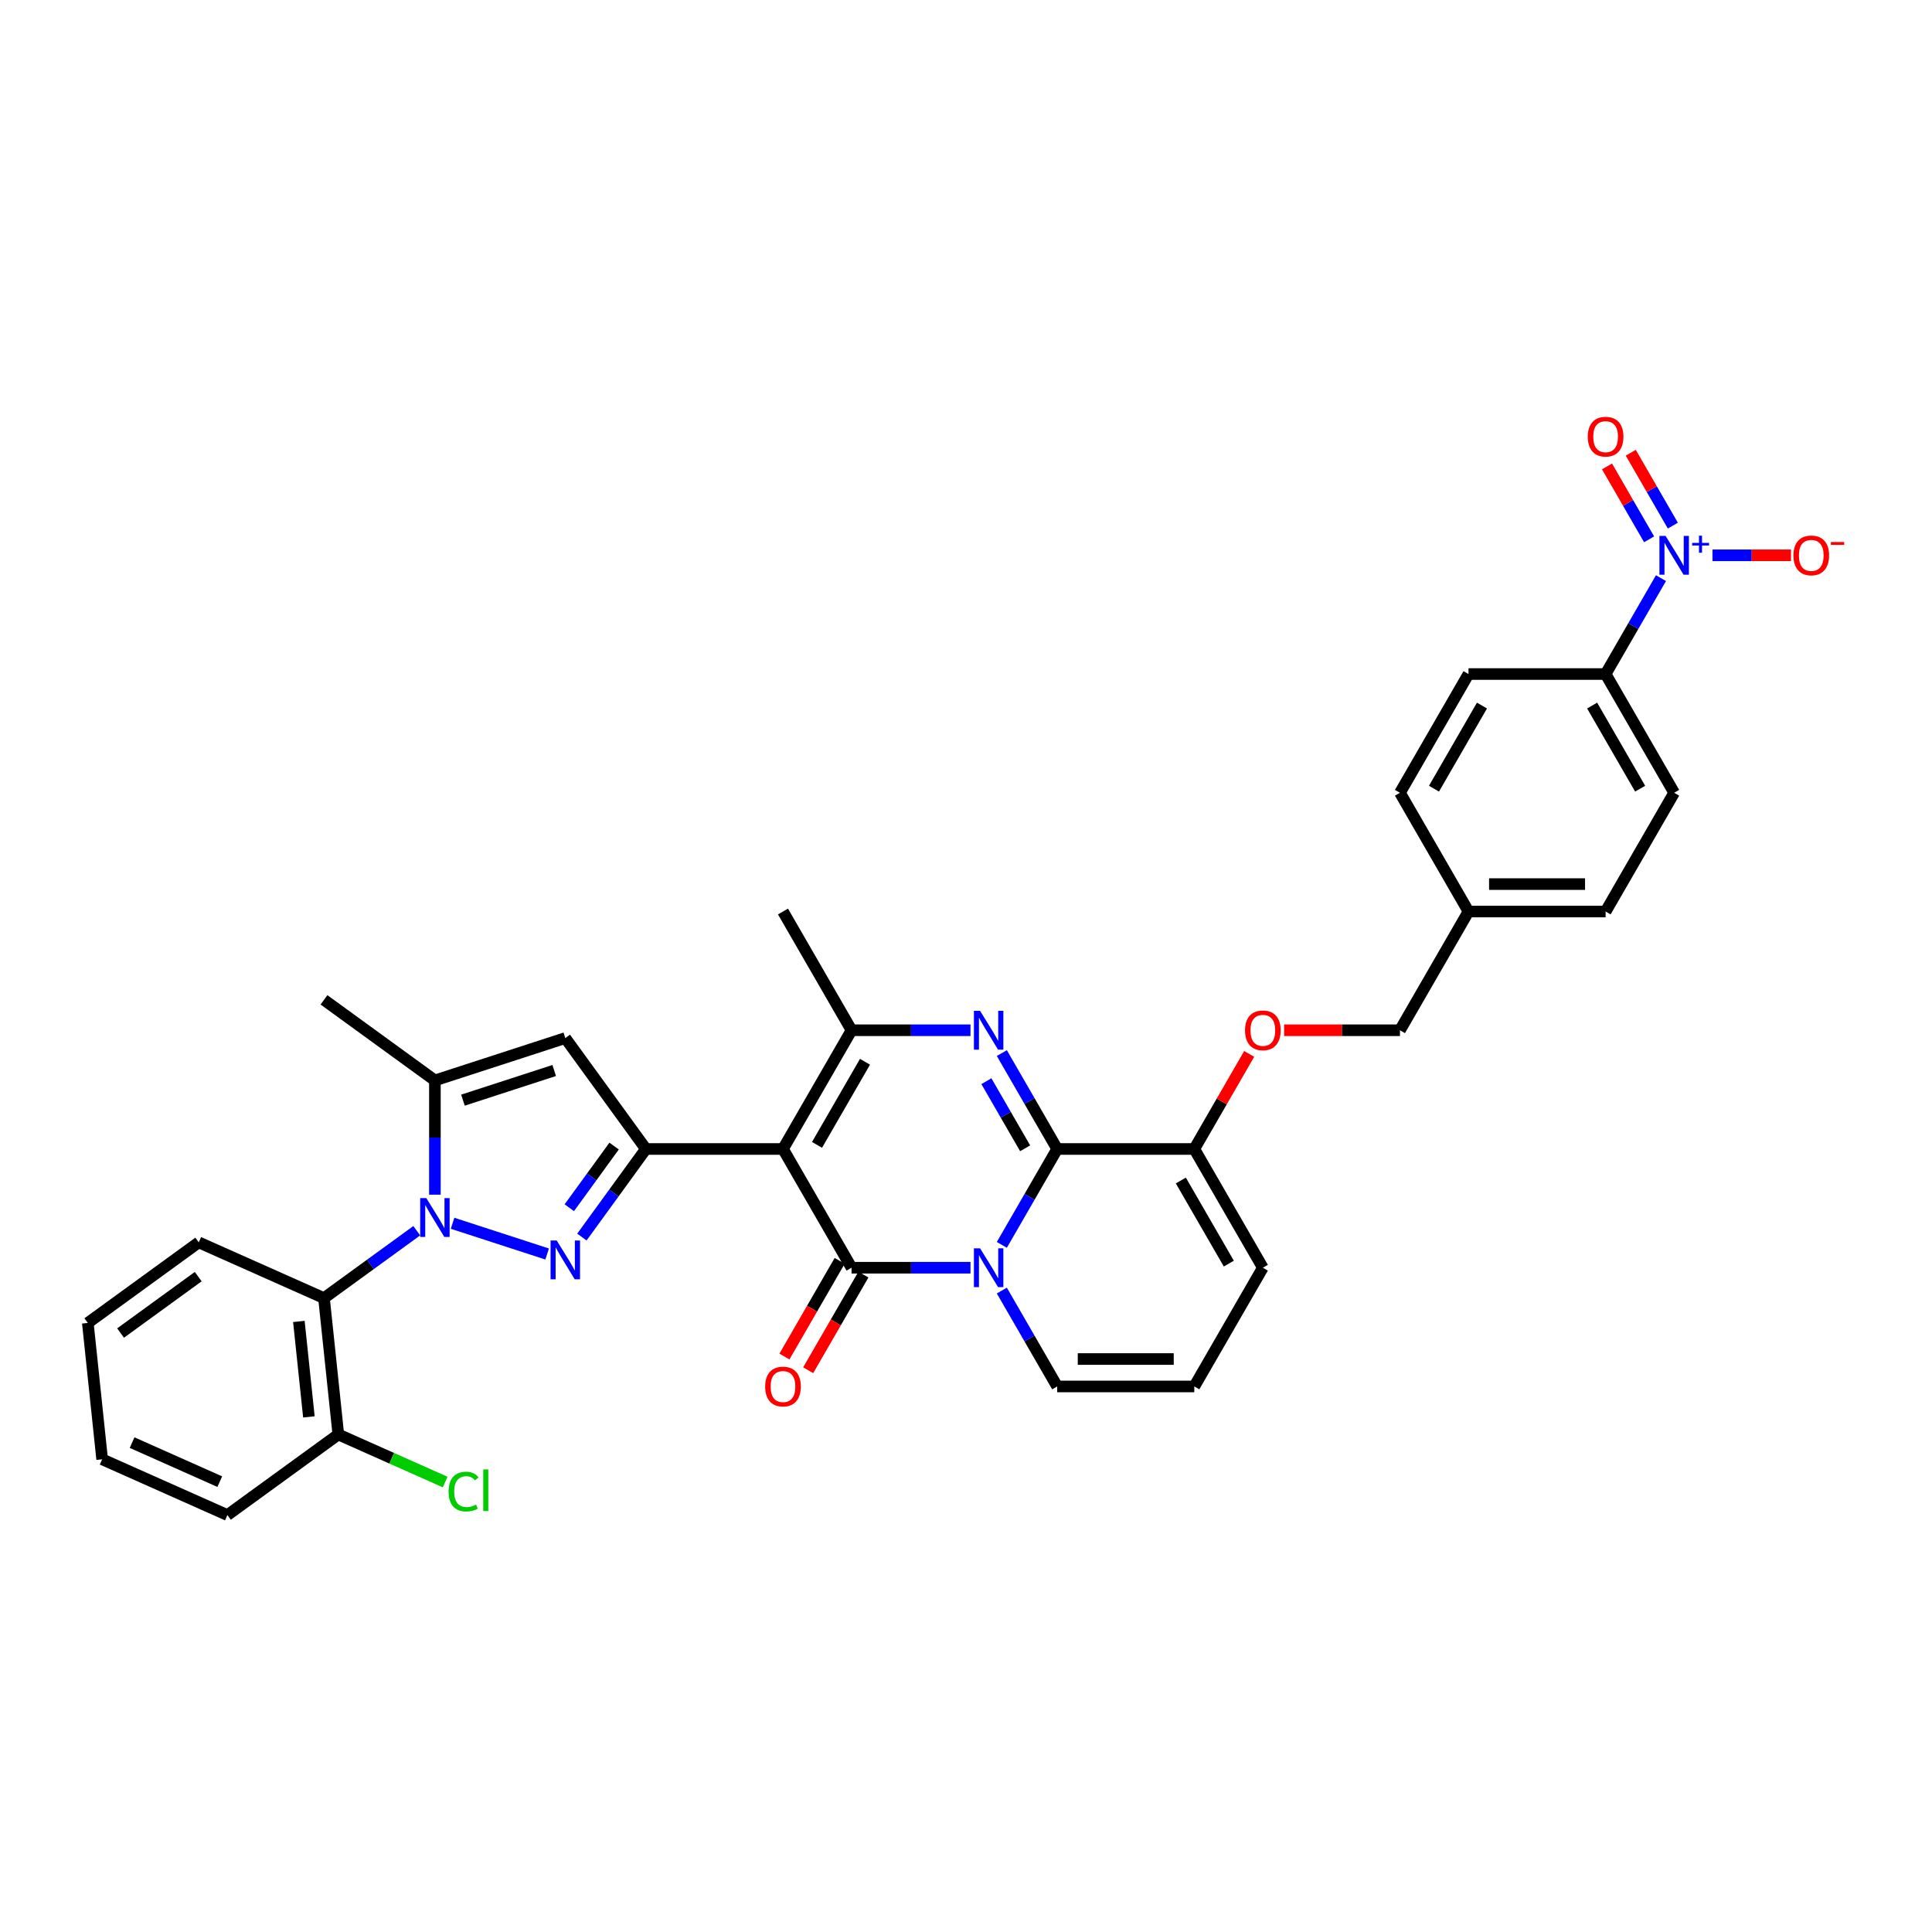 <?xml version='1.0' encoding='iso-8859-1'?>
<svg version='1.1' baseProfile='full'
              xmlns='http://www.w3.org/2000/svg'
                      xmlns:rdkit='http://www.rdkit.org/xml'
                      xmlns:xlink='http://www.w3.org/1999/xlink'
                  xml:space='preserve'
width='1000px' height='1000px' viewBox='0 0 1000 1000'>
<!-- END OF HEADER -->
<rect style='opacity:1.0;fill:#FFFFFF;stroke:none' width='1000' height='1000' x='0' y='0'> </rect>
<path class='bond-0' d='M 653.65,656.168 L 618.168,717.625' style='fill:none;fill-rule:evenodd;stroke:#000000;stroke-width:6px;stroke-linecap:butt;stroke-linejoin:miter;stroke-opacity:1' />
<path class='bond-1' d='M 653.65,656.168 L 618.168,594.711' style='fill:none;fill-rule:evenodd;stroke:#000000;stroke-width:6px;stroke-linecap:butt;stroke-linejoin:miter;stroke-opacity:1' />
<path class='bond-1' d='M 636.036,654.046 L 611.199,611.026' style='fill:none;fill-rule:evenodd;stroke:#000000;stroke-width:6px;stroke-linecap:butt;stroke-linejoin:miter;stroke-opacity:1' />
<path class='bond-2' d='M 618.168,717.625 L 547.203,717.625' style='fill:none;fill-rule:evenodd;stroke:#000000;stroke-width:6px;stroke-linecap:butt;stroke-linejoin:miter;stroke-opacity:1' />
<path class='bond-2' d='M 607.523,703.432 L 557.848,703.432' style='fill:none;fill-rule:evenodd;stroke:#000000;stroke-width:6px;stroke-linecap:butt;stroke-linejoin:miter;stroke-opacity:1' />
<path class='bond-3' d='M 547.203,717.625 L 532.875,692.808' style='fill:none;fill-rule:evenodd;stroke:#000000;stroke-width:6px;stroke-linecap:butt;stroke-linejoin:miter;stroke-opacity:1' />
<path class='bond-3' d='M 532.875,692.808 L 518.547,667.991' style='fill:none;fill-rule:evenodd;stroke:#0000FF;stroke-width:6px;stroke-linecap:butt;stroke-linejoin:miter;stroke-opacity:1' />
<path class='bond-4' d='M 618.168,594.711 L 547.203,594.711' style='fill:none;fill-rule:evenodd;stroke:#000000;stroke-width:6px;stroke-linecap:butt;stroke-linejoin:miter;stroke-opacity:1' />
<path class='bond-5' d='M 618.168,594.711 L 632.373,570.107' style='fill:none;fill-rule:evenodd;stroke:#000000;stroke-width:6px;stroke-linecap:butt;stroke-linejoin:miter;stroke-opacity:1' />
<path class='bond-5' d='M 632.373,570.107 L 646.578,545.503' style='fill:none;fill-rule:evenodd;stroke:#FF0000;stroke-width:6px;stroke-linecap:butt;stroke-linejoin:miter;stroke-opacity:1' />
<path class='bond-6' d='M 547.203,594.711 L 532.875,619.528' style='fill:none;fill-rule:evenodd;stroke:#000000;stroke-width:6px;stroke-linecap:butt;stroke-linejoin:miter;stroke-opacity:1' />
<path class='bond-6' d='M 532.875,619.528 L 518.547,644.346' style='fill:none;fill-rule:evenodd;stroke:#0000FF;stroke-width:6px;stroke-linecap:butt;stroke-linejoin:miter;stroke-opacity:1' />
<path class='bond-7' d='M 547.203,594.711 L 532.875,569.894' style='fill:none;fill-rule:evenodd;stroke:#000000;stroke-width:6px;stroke-linecap:butt;stroke-linejoin:miter;stroke-opacity:1' />
<path class='bond-7' d='M 532.875,569.894 L 518.547,545.077' style='fill:none;fill-rule:evenodd;stroke:#0000FF;stroke-width:6px;stroke-linecap:butt;stroke-linejoin:miter;stroke-opacity:1' />
<path class='bond-7' d='M 530.613,594.363 L 520.584,576.991' style='fill:none;fill-rule:evenodd;stroke:#000000;stroke-width:6px;stroke-linecap:butt;stroke-linejoin:miter;stroke-opacity:1' />
<path class='bond-7' d='M 520.584,576.991 L 510.554,559.619' style='fill:none;fill-rule:evenodd;stroke:#0000FF;stroke-width:6px;stroke-linecap:butt;stroke-linejoin:miter;stroke-opacity:1' />
<path class='bond-8' d='M 502.325,656.168 L 471.541,656.168' style='fill:none;fill-rule:evenodd;stroke:#0000FF;stroke-width:6px;stroke-linecap:butt;stroke-linejoin:miter;stroke-opacity:1' />
<path class='bond-8' d='M 471.541,656.168 L 440.756,656.168' style='fill:none;fill-rule:evenodd;stroke:#000000;stroke-width:6px;stroke-linecap:butt;stroke-linejoin:miter;stroke-opacity:1' />
<path class='bond-9' d='M 440.756,656.168 L 405.274,594.711' style='fill:none;fill-rule:evenodd;stroke:#000000;stroke-width:6px;stroke-linecap:butt;stroke-linejoin:miter;stroke-opacity:1' />
<path class='bond-10' d='M 434.611,652.62 L 420.315,677.381' style='fill:none;fill-rule:evenodd;stroke:#000000;stroke-width:6px;stroke-linecap:butt;stroke-linejoin:miter;stroke-opacity:1' />
<path class='bond-10' d='M 420.315,677.381 L 406.02,702.141' style='fill:none;fill-rule:evenodd;stroke:#FF0000;stroke-width:6px;stroke-linecap:butt;stroke-linejoin:miter;stroke-opacity:1' />
<path class='bond-10' d='M 446.902,659.717 L 432.607,684.477' style='fill:none;fill-rule:evenodd;stroke:#000000;stroke-width:6px;stroke-linecap:butt;stroke-linejoin:miter;stroke-opacity:1' />
<path class='bond-10' d='M 432.607,684.477 L 418.311,709.237' style='fill:none;fill-rule:evenodd;stroke:#FF0000;stroke-width:6px;stroke-linecap:butt;stroke-linejoin:miter;stroke-opacity:1' />
<path class='bond-11' d='M 405.274,594.711 L 440.756,533.254' style='fill:none;fill-rule:evenodd;stroke:#000000;stroke-width:6px;stroke-linecap:butt;stroke-linejoin:miter;stroke-opacity:1' />
<path class='bond-11' d='M 422.888,592.589 L 447.726,549.569' style='fill:none;fill-rule:evenodd;stroke:#000000;stroke-width:6px;stroke-linecap:butt;stroke-linejoin:miter;stroke-opacity:1' />
<path class='bond-12' d='M 405.274,594.711 L 334.31,594.711' style='fill:none;fill-rule:evenodd;stroke:#000000;stroke-width:6px;stroke-linecap:butt;stroke-linejoin:miter;stroke-opacity:1' />
<path class='bond-13' d='M 440.756,533.254 L 471.541,533.254' style='fill:none;fill-rule:evenodd;stroke:#000000;stroke-width:6px;stroke-linecap:butt;stroke-linejoin:miter;stroke-opacity:1' />
<path class='bond-13' d='M 471.541,533.254 L 502.325,533.254' style='fill:none;fill-rule:evenodd;stroke:#0000FF;stroke-width:6px;stroke-linecap:butt;stroke-linejoin:miter;stroke-opacity:1' />
<path class='bond-14' d='M 440.756,533.254 L 405.274,471.797' style='fill:none;fill-rule:evenodd;stroke:#000000;stroke-width:6px;stroke-linecap:butt;stroke-linejoin:miter;stroke-opacity:1' />
<path class='bond-15' d='M 664.649,533.254 L 694.632,533.254' style='fill:none;fill-rule:evenodd;stroke:#FF0000;stroke-width:6px;stroke-linecap:butt;stroke-linejoin:miter;stroke-opacity:1' />
<path class='bond-15' d='M 694.632,533.254 L 724.614,533.254' style='fill:none;fill-rule:evenodd;stroke:#000000;stroke-width:6px;stroke-linecap:butt;stroke-linejoin:miter;stroke-opacity:1' />
<path class='bond-16' d='M 334.31,594.711 L 317.749,617.506' style='fill:none;fill-rule:evenodd;stroke:#000000;stroke-width:6px;stroke-linecap:butt;stroke-linejoin:miter;stroke-opacity:1' />
<path class='bond-16' d='M 317.749,617.506 L 301.188,640.3' style='fill:none;fill-rule:evenodd;stroke:#0000FF;stroke-width:6px;stroke-linecap:butt;stroke-linejoin:miter;stroke-opacity:1' />
<path class='bond-16' d='M 317.859,593.207 L 306.266,609.163' style='fill:none;fill-rule:evenodd;stroke:#000000;stroke-width:6px;stroke-linecap:butt;stroke-linejoin:miter;stroke-opacity:1' />
<path class='bond-16' d='M 306.266,609.163 L 294.674,625.119' style='fill:none;fill-rule:evenodd;stroke:#0000FF;stroke-width:6px;stroke-linecap:butt;stroke-linejoin:miter;stroke-opacity:1' />
<path class='bond-17' d='M 334.31,594.711 L 292.598,537.3' style='fill:none;fill-rule:evenodd;stroke:#000000;stroke-width:6px;stroke-linecap:butt;stroke-linejoin:miter;stroke-opacity:1' />
<path class='bond-18' d='M 283.202,649.07 L 234.255,633.166' style='fill:none;fill-rule:evenodd;stroke:#0000FF;stroke-width:6px;stroke-linecap:butt;stroke-linejoin:miter;stroke-opacity:1' />
<path class='bond-19' d='M 225.107,618.371 L 225.107,588.8' style='fill:none;fill-rule:evenodd;stroke:#0000FF;stroke-width:6px;stroke-linecap:butt;stroke-linejoin:miter;stroke-opacity:1' />
<path class='bond-19' d='M 225.107,588.8 L 225.107,559.229' style='fill:none;fill-rule:evenodd;stroke:#000000;stroke-width:6px;stroke-linecap:butt;stroke-linejoin:miter;stroke-opacity:1' />
<path class='bond-20' d='M 215.711,637.02 L 191.703,654.463' style='fill:none;fill-rule:evenodd;stroke:#0000FF;stroke-width:6px;stroke-linecap:butt;stroke-linejoin:miter;stroke-opacity:1' />
<path class='bond-20' d='M 191.703,654.463 L 167.695,671.905' style='fill:none;fill-rule:evenodd;stroke:#000000;stroke-width:6px;stroke-linecap:butt;stroke-linejoin:miter;stroke-opacity:1' />
<path class='bond-21' d='M 225.107,559.229 L 292.598,537.3' style='fill:none;fill-rule:evenodd;stroke:#000000;stroke-width:6px;stroke-linecap:butt;stroke-linejoin:miter;stroke-opacity:1' />
<path class='bond-21' d='M 239.616,569.438 L 286.86,554.087' style='fill:none;fill-rule:evenodd;stroke:#000000;stroke-width:6px;stroke-linecap:butt;stroke-linejoin:miter;stroke-opacity:1' />
<path class='bond-22' d='M 225.107,559.229 L 167.695,517.517' style='fill:none;fill-rule:evenodd;stroke:#000000;stroke-width:6px;stroke-linecap:butt;stroke-linejoin:miter;stroke-opacity:1' />
<path class='bond-23' d='M 831.061,471.797 L 760.097,471.797' style='fill:none;fill-rule:evenodd;stroke:#000000;stroke-width:6px;stroke-linecap:butt;stroke-linejoin:miter;stroke-opacity:1' />
<path class='bond-23' d='M 820.416,457.604 L 770.741,457.604' style='fill:none;fill-rule:evenodd;stroke:#000000;stroke-width:6px;stroke-linecap:butt;stroke-linejoin:miter;stroke-opacity:1' />
<path class='bond-24' d='M 831.061,471.797 L 866.543,410.34' style='fill:none;fill-rule:evenodd;stroke:#000000;stroke-width:6px;stroke-linecap:butt;stroke-linejoin:miter;stroke-opacity:1' />
<path class='bond-25' d='M 760.097,471.797 L 724.614,410.34' style='fill:none;fill-rule:evenodd;stroke:#000000;stroke-width:6px;stroke-linecap:butt;stroke-linejoin:miter;stroke-opacity:1' />
<path class='bond-26' d='M 760.097,471.797 L 724.614,533.254' style='fill:none;fill-rule:evenodd;stroke:#000000;stroke-width:6px;stroke-linecap:butt;stroke-linejoin:miter;stroke-opacity:1' />
<path class='bond-27' d='M 117.702,784.193 L 52.872,755.329' style='fill:none;fill-rule:evenodd;stroke:#000000;stroke-width:6px;stroke-linecap:butt;stroke-linejoin:miter;stroke-opacity:1' />
<path class='bond-27' d='M 113.75,766.898 L 68.37,746.693' style='fill:none;fill-rule:evenodd;stroke:#000000;stroke-width:6px;stroke-linecap:butt;stroke-linejoin:miter;stroke-opacity:1' />
<path class='bond-28' d='M 117.702,784.193 L 175.113,742.481' style='fill:none;fill-rule:evenodd;stroke:#000000;stroke-width:6px;stroke-linecap:butt;stroke-linejoin:miter;stroke-opacity:1' />
<path class='bond-29' d='M 52.872,755.329 L 45.455,684.753' style='fill:none;fill-rule:evenodd;stroke:#000000;stroke-width:6px;stroke-linecap:butt;stroke-linejoin:miter;stroke-opacity:1' />
<path class='bond-30' d='M 45.455,684.753 L 102.866,643.042' style='fill:none;fill-rule:evenodd;stroke:#000000;stroke-width:6px;stroke-linecap:butt;stroke-linejoin:miter;stroke-opacity:1' />
<path class='bond-30' d='M 62.409,689.979 L 102.597,660.781' style='fill:none;fill-rule:evenodd;stroke:#000000;stroke-width:6px;stroke-linecap:butt;stroke-linejoin:miter;stroke-opacity:1' />
<path class='bond-31' d='M 102.866,643.042 L 167.695,671.905' style='fill:none;fill-rule:evenodd;stroke:#000000;stroke-width:6px;stroke-linecap:butt;stroke-linejoin:miter;stroke-opacity:1' />
<path class='bond-32' d='M 167.695,671.905 L 175.113,742.481' style='fill:none;fill-rule:evenodd;stroke:#000000;stroke-width:6px;stroke-linecap:butt;stroke-linejoin:miter;stroke-opacity:1' />
<path class='bond-32' d='M 154.693,683.975 L 159.885,733.378' style='fill:none;fill-rule:evenodd;stroke:#000000;stroke-width:6px;stroke-linecap:butt;stroke-linejoin:miter;stroke-opacity:1' />
<path class='bond-33' d='M 175.113,742.481 L 202.766,754.793' style='fill:none;fill-rule:evenodd;stroke:#000000;stroke-width:6px;stroke-linecap:butt;stroke-linejoin:miter;stroke-opacity:1' />
<path class='bond-33' d='M 202.766,754.793 L 230.419,767.105' style='fill:none;fill-rule:evenodd;stroke:#00CC00;stroke-width:6px;stroke-linecap:butt;stroke-linejoin:miter;stroke-opacity:1' />
<path class='bond-34' d='M 724.614,410.34 L 760.097,348.883' style='fill:none;fill-rule:evenodd;stroke:#000000;stroke-width:6px;stroke-linecap:butt;stroke-linejoin:miter;stroke-opacity:1' />
<path class='bond-34' d='M 742.228,408.218 L 767.066,365.198' style='fill:none;fill-rule:evenodd;stroke:#000000;stroke-width:6px;stroke-linecap:butt;stroke-linejoin:miter;stroke-opacity:1' />
<path class='bond-35' d='M 760.097,348.883 L 831.061,348.883' style='fill:none;fill-rule:evenodd;stroke:#000000;stroke-width:6px;stroke-linecap:butt;stroke-linejoin:miter;stroke-opacity:1' />
<path class='bond-36' d='M 831.061,348.883 L 866.543,410.34' style='fill:none;fill-rule:evenodd;stroke:#000000;stroke-width:6px;stroke-linecap:butt;stroke-linejoin:miter;stroke-opacity:1' />
<path class='bond-36' d='M 824.092,365.198 L 848.93,408.218' style='fill:none;fill-rule:evenodd;stroke:#000000;stroke-width:6px;stroke-linecap:butt;stroke-linejoin:miter;stroke-opacity:1' />
<path class='bond-37' d='M 831.061,348.883 L 845.389,324.066' style='fill:none;fill-rule:evenodd;stroke:#000000;stroke-width:6px;stroke-linecap:butt;stroke-linejoin:miter;stroke-opacity:1' />
<path class='bond-37' d='M 845.389,324.066 L 859.717,299.249' style='fill:none;fill-rule:evenodd;stroke:#0000FF;stroke-width:6px;stroke-linecap:butt;stroke-linejoin:miter;stroke-opacity:1' />
<path class='bond-38' d='M 886.374,287.426 L 906.689,287.426' style='fill:none;fill-rule:evenodd;stroke:#0000FF;stroke-width:6px;stroke-linecap:butt;stroke-linejoin:miter;stroke-opacity:1' />
<path class='bond-38' d='M 906.689,287.426 L 927.004,287.426' style='fill:none;fill-rule:evenodd;stroke:#FF0000;stroke-width:6px;stroke-linecap:butt;stroke-linejoin:miter;stroke-opacity:1' />
<path class='bond-39' d='M 865.863,272.055 L 854.972,253.192' style='fill:none;fill-rule:evenodd;stroke:#0000FF;stroke-width:6px;stroke-linecap:butt;stroke-linejoin:miter;stroke-opacity:1' />
<path class='bond-39' d='M 854.972,253.192 L 844.081,234.328' style='fill:none;fill-rule:evenodd;stroke:#FF0000;stroke-width:6px;stroke-linecap:butt;stroke-linejoin:miter;stroke-opacity:1' />
<path class='bond-39' d='M 853.572,279.152 L 842.681,260.288' style='fill:none;fill-rule:evenodd;stroke:#0000FF;stroke-width:6px;stroke-linecap:butt;stroke-linejoin:miter;stroke-opacity:1' />
<path class='bond-39' d='M 842.681,260.288 L 831.79,241.425' style='fill:none;fill-rule:evenodd;stroke:#FF0000;stroke-width:6px;stroke-linecap:butt;stroke-linejoin:miter;stroke-opacity:1' />
<path  class='atom-5' d='M 507.279 646.12
L 513.864 656.764
Q 514.517 657.815, 515.567 659.717
Q 516.618 661.618, 516.674 661.732
L 516.674 646.12
L 519.343 646.12
L 519.343 666.217
L 516.589 666.217
L 509.521 654.579
Q 508.698 653.216, 507.818 651.655
Q 506.966 650.094, 506.711 649.611
L 506.711 666.217
L 504.099 666.217
L 504.099 646.12
L 507.279 646.12
' fill='#0000FF'/>
<path  class='atom-9' d='M 507.279 523.206
L 513.864 533.85
Q 514.517 534.901, 515.567 536.802
Q 516.618 538.704, 516.674 538.818
L 516.674 523.206
L 519.343 523.206
L 519.343 543.303
L 516.589 543.303
L 509.521 531.665
Q 508.698 530.302, 507.818 528.741
Q 506.966 527.18, 506.711 526.697
L 506.711 543.303
L 504.099 543.303
L 504.099 523.206
L 507.279 523.206
' fill='#0000FF'/>
<path  class='atom-10' d='M 644.425 533.311
Q 644.425 528.485, 646.809 525.789
Q 649.193 523.092, 653.65 523.092
Q 658.106 523.092, 660.491 525.789
Q 662.875 528.485, 662.875 533.311
Q 662.875 538.193, 660.462 540.975
Q 658.05 543.729, 653.65 543.729
Q 649.222 543.729, 646.809 540.975
Q 644.425 538.222, 644.425 533.311
M 653.65 541.458
Q 656.716 541.458, 658.362 539.414
Q 660.037 537.342, 660.037 533.311
Q 660.037 529.365, 658.362 527.378
Q 656.716 525.363, 653.65 525.363
Q 650.584 525.363, 648.909 527.35
Q 647.263 529.337, 647.263 533.311
Q 647.263 537.37, 648.909 539.414
Q 650.584 541.458, 653.65 541.458
' fill='#FF0000'/>
<path  class='atom-12' d='M 396.049 717.682
Q 396.049 712.857, 398.433 710.16
Q 400.818 707.463, 405.274 707.463
Q 409.731 707.463, 412.115 710.16
Q 414.5 712.857, 414.5 717.682
Q 414.5 722.564, 412.087 725.346
Q 409.674 728.1, 405.274 728.1
Q 400.846 728.1, 398.433 725.346
Q 396.049 722.593, 396.049 717.682
M 405.274 725.829
Q 408.34 725.829, 409.986 723.785
Q 411.661 721.713, 411.661 717.682
Q 411.661 713.737, 409.986 711.75
Q 408.34 709.734, 405.274 709.734
Q 402.209 709.734, 400.534 711.721
Q 398.887 713.708, 398.887 717.682
Q 398.887 721.741, 400.534 723.785
Q 402.209 725.829, 405.274 725.829
' fill='#FF0000'/>
<path  class='atom-14' d='M 288.156 642.074
L 294.741 652.719
Q 295.394 653.769, 296.444 655.671
Q 297.494 657.573, 297.551 657.686
L 297.551 642.074
L 300.22 642.074
L 300.22 662.171
L 297.466 662.171
L 290.398 650.533
Q 289.575 649.171, 288.695 647.609
Q 287.843 646.048, 287.588 645.566
L 287.588 662.171
L 284.976 662.171
L 284.976 642.074
L 288.156 642.074
' fill='#0000FF'/>
<path  class='atom-15' d='M 220.664 620.145
L 227.25 630.79
Q 227.903 631.84, 228.953 633.742
Q 230.003 635.644, 230.06 635.757
L 230.06 620.145
L 232.728 620.145
L 232.728 640.242
L 229.975 640.242
L 222.907 628.604
Q 222.084 627.241, 221.204 625.68
Q 220.352 624.119, 220.097 623.636
L 220.097 640.242
L 217.485 640.242
L 217.485 620.145
L 220.664 620.145
' fill='#0000FF'/>
<path  class='atom-27' d='M 232.193 772.04
Q 232.193 767.045, 234.521 764.433
Q 236.877 761.793, 241.333 761.793
Q 245.478 761.793, 247.692 764.717
L 245.818 766.25
Q 244.2 764.121, 241.333 764.121
Q 238.296 764.121, 236.678 766.165
Q 235.088 768.18, 235.088 772.04
Q 235.088 776.014, 236.735 778.058
Q 238.41 780.102, 241.645 780.102
Q 243.86 780.102, 246.443 778.768
L 247.237 780.897
Q 246.187 781.578, 244.598 781.975
Q 243.008 782.373, 241.248 782.373
Q 236.877 782.373, 234.521 779.705
Q 232.193 777.036, 232.193 772.04
' fill='#00CC00'/>
<path  class='atom-27' d='M 250.133 760.573
L 252.744 760.573
L 252.744 782.117
L 250.133 782.117
L 250.133 760.573
' fill='#00CC00'/>
<path  class='atom-32' d='M 862.101 277.378
L 868.686 288.022
Q 869.339 289.073, 870.39 290.974
Q 871.44 292.876, 871.497 292.99
L 871.497 277.378
L 874.165 277.378
L 874.165 297.475
L 871.411 297.475
L 864.343 285.837
Q 863.52 284.474, 862.64 282.913
Q 861.789 281.352, 861.533 280.869
L 861.533 297.475
L 858.922 297.475
L 858.922 277.378
L 862.101 277.378
' fill='#0000FF'/>
<path  class='atom-32' d='M 875.851 281
L 879.392 281
L 879.392 277.272
L 880.966 277.272
L 880.966 281
L 884.6 281
L 884.6 282.349
L 880.966 282.349
L 880.966 286.096
L 879.392 286.096
L 879.392 282.349
L 875.851 282.349
L 875.851 281
' fill='#0000FF'/>
<path  class='atom-33' d='M 928.282 287.483
Q 928.282 282.657, 930.667 279.961
Q 933.051 277.264, 937.508 277.264
Q 941.964 277.264, 944.349 279.961
Q 946.733 282.657, 946.733 287.483
Q 946.733 292.365, 944.32 295.147
Q 941.908 297.901, 937.508 297.901
Q 933.08 297.901, 930.667 295.147
Q 928.282 292.394, 928.282 287.483
M 937.508 295.63
Q 940.573 295.63, 942.22 293.586
Q 943.895 291.514, 943.895 287.483
Q 943.895 283.537, 942.22 281.55
Q 940.573 279.535, 937.508 279.535
Q 934.442 279.535, 932.767 281.522
Q 931.121 283.509, 931.121 287.483
Q 931.121 291.542, 932.767 293.586
Q 934.442 295.63, 937.508 295.63
' fill='#FF0000'/>
<path  class='atom-33' d='M 947.67 280.544
L 954.545 280.544
L 954.545 282.043
L 947.67 282.043
L 947.67 280.544
' fill='#FF0000'/>
<path  class='atom-34' d='M 821.836 226.026
Q 821.836 221.2, 824.22 218.504
Q 826.604 215.807, 831.061 215.807
Q 835.518 215.807, 837.902 218.504
Q 840.286 221.2, 840.286 226.026
Q 840.286 230.908, 837.874 233.69
Q 835.461 236.443, 831.061 236.443
Q 826.633 236.443, 824.22 233.69
Q 821.836 230.937, 821.836 226.026
M 831.061 234.173
Q 834.127 234.173, 835.773 232.129
Q 837.448 230.057, 837.448 226.026
Q 837.448 222.08, 835.773 220.093
Q 834.127 218.078, 831.061 218.078
Q 827.995 218.078, 826.321 220.065
Q 824.674 222.052, 824.674 226.026
Q 824.674 230.085, 826.321 232.129
Q 827.995 234.173, 831.061 234.173
' fill='#FF0000'/>
</svg>
